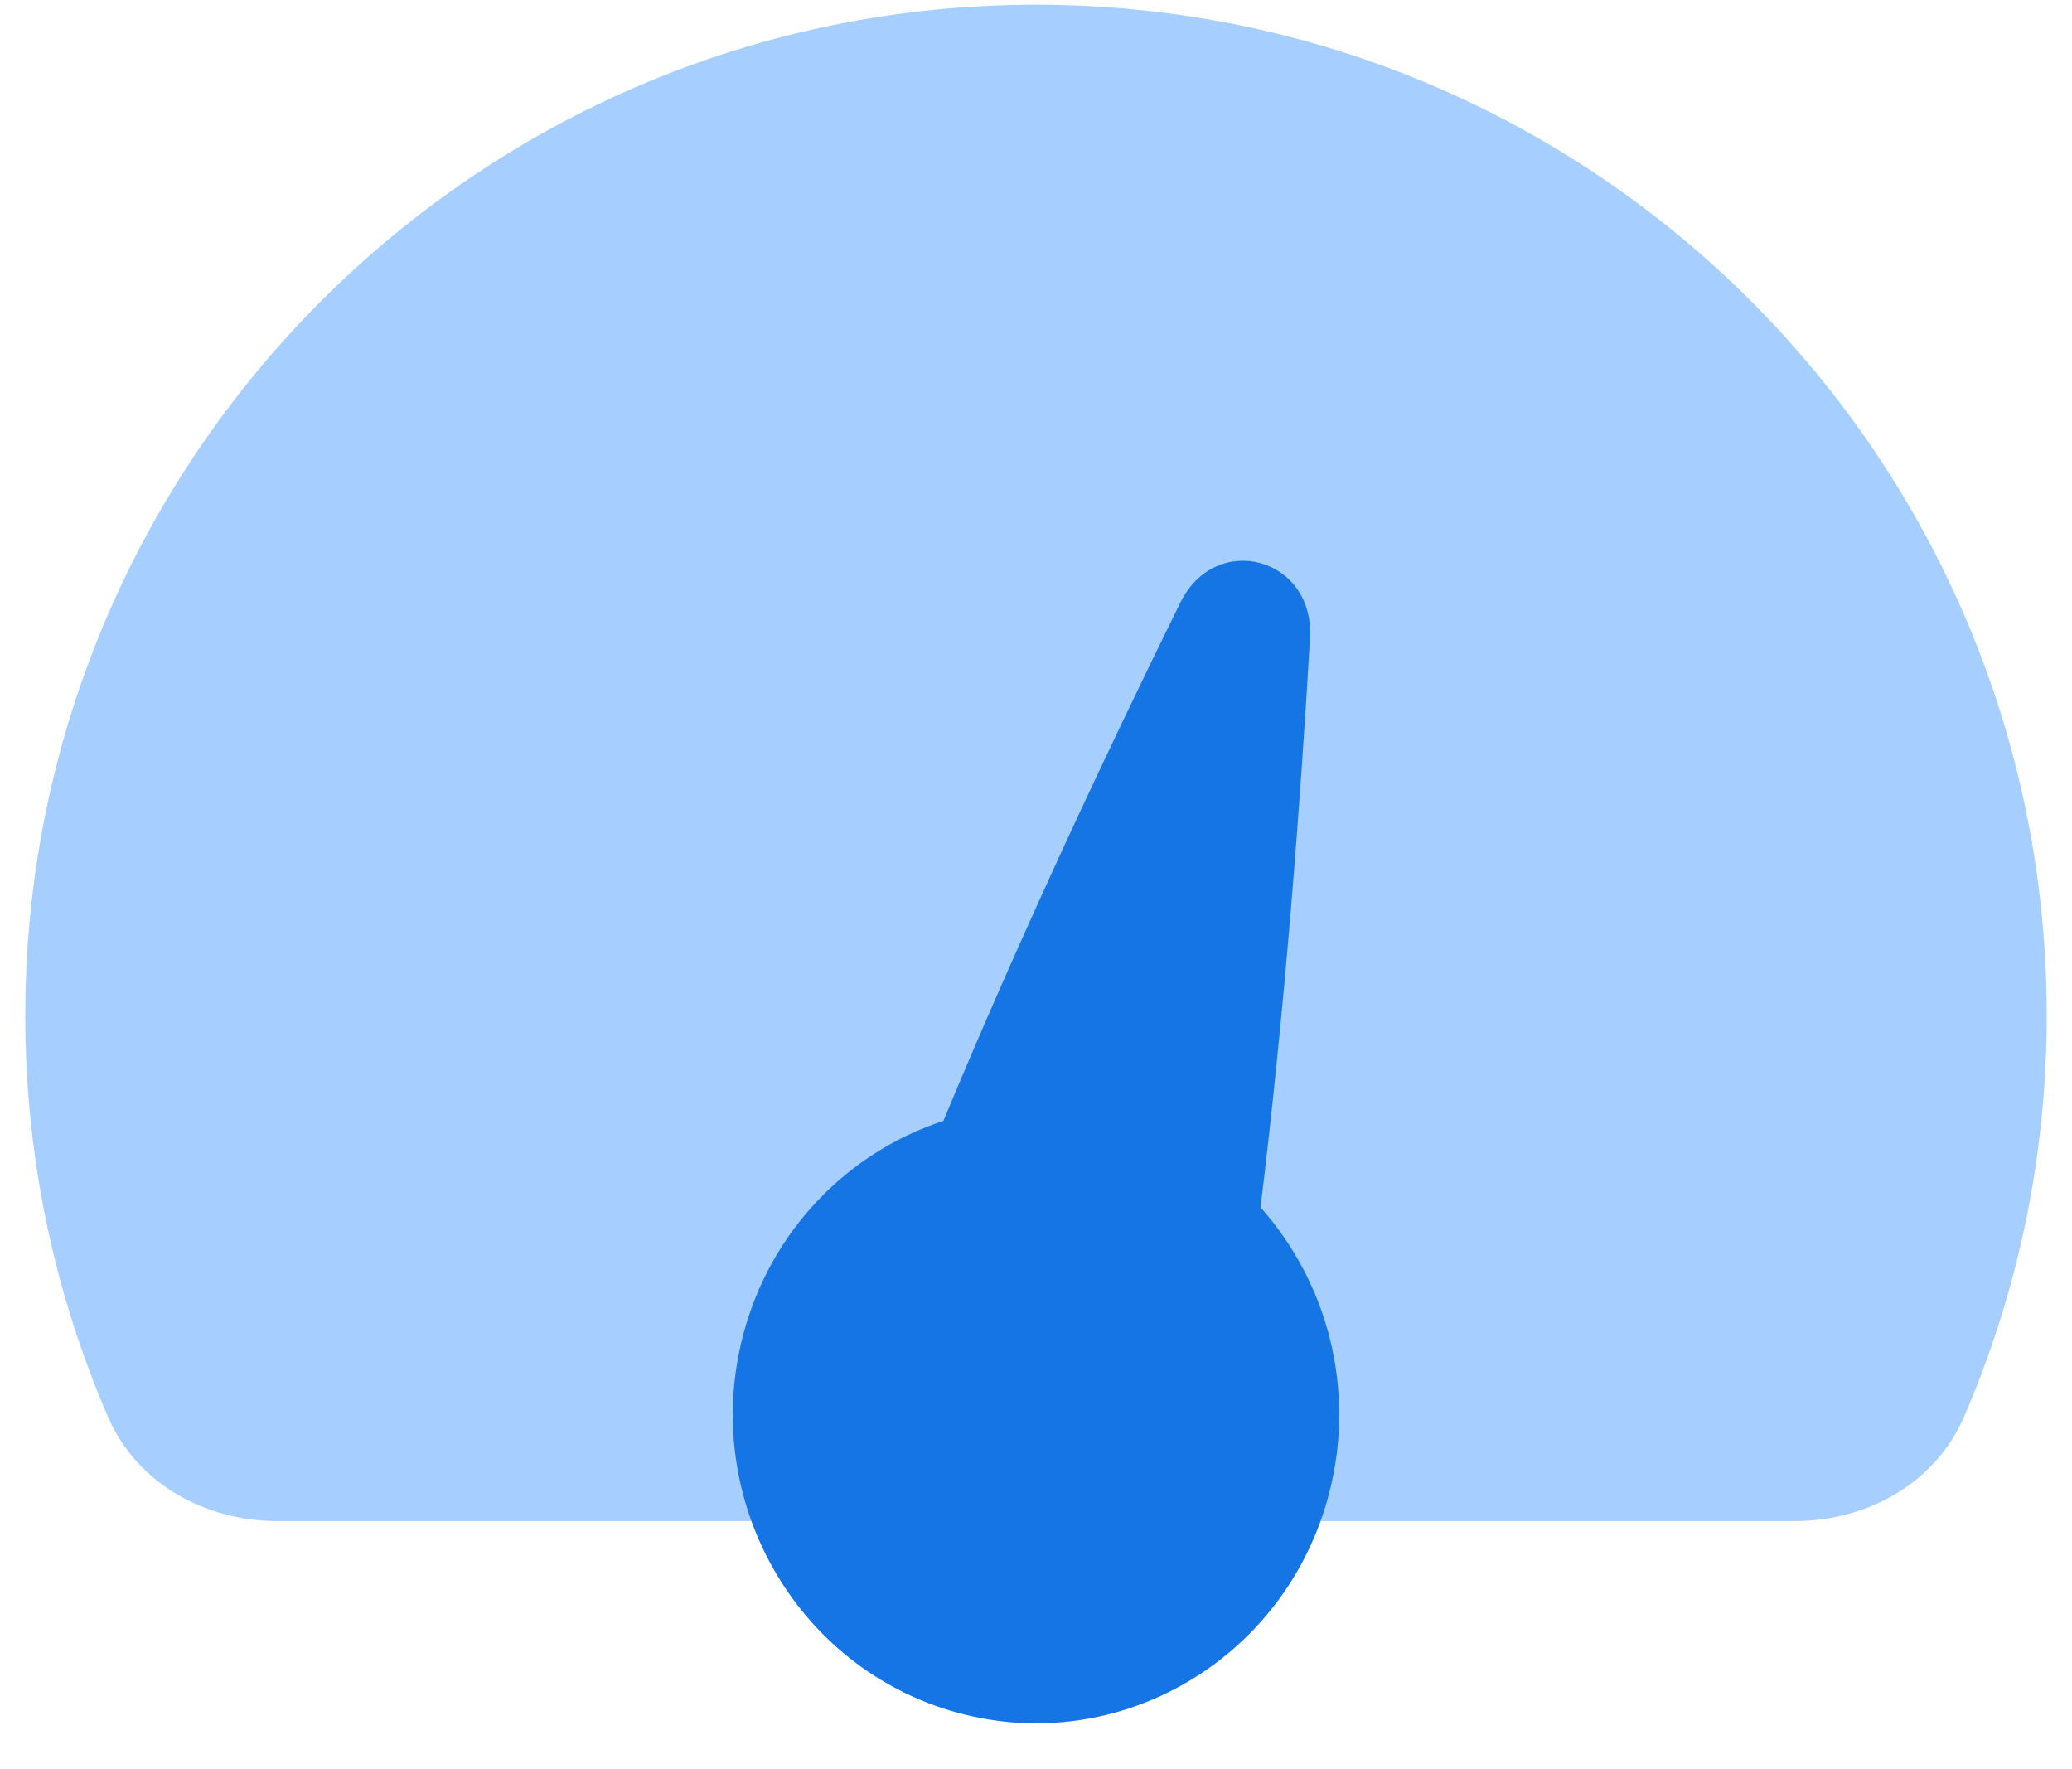 <?xml version="1.0" encoding="utf-8"?>
<svg xmlns="http://www.w3.org/2000/svg" width="41" height="35" viewBox="0 0 41 35" fill="none">
<path d="M35.517 30.093C36.945 30.093 38.294 29.344 38.862 28.034C39.916 25.6 40.5 22.915 40.5 20.093C40.5 9.048 31.546 0.093 20.5 0.093C9.454 0.093 0.5 9.048 0.5 20.093C0.5 22.915 1.084 25.6 2.138 28.034C2.706 29.344 4.055 30.093 5.483 30.093H35.517Z" fill="#A6CFFF"/>
<path d="M25.922 12.624C26.014 11.028 24.059 10.495 23.355 11.924C21.936 14.804 20.199 18.485 18.668 22.175C16.793 22.789 15.254 24.329 14.706 26.408C13.848 29.665 15.748 33.011 18.948 33.884C22.148 34.756 25.437 32.824 26.294 29.568C26.842 27.488 26.265 25.371 24.943 23.886C25.431 19.912 25.735 15.84 25.922 12.624Z" fill="#1575E5"/>
</svg>